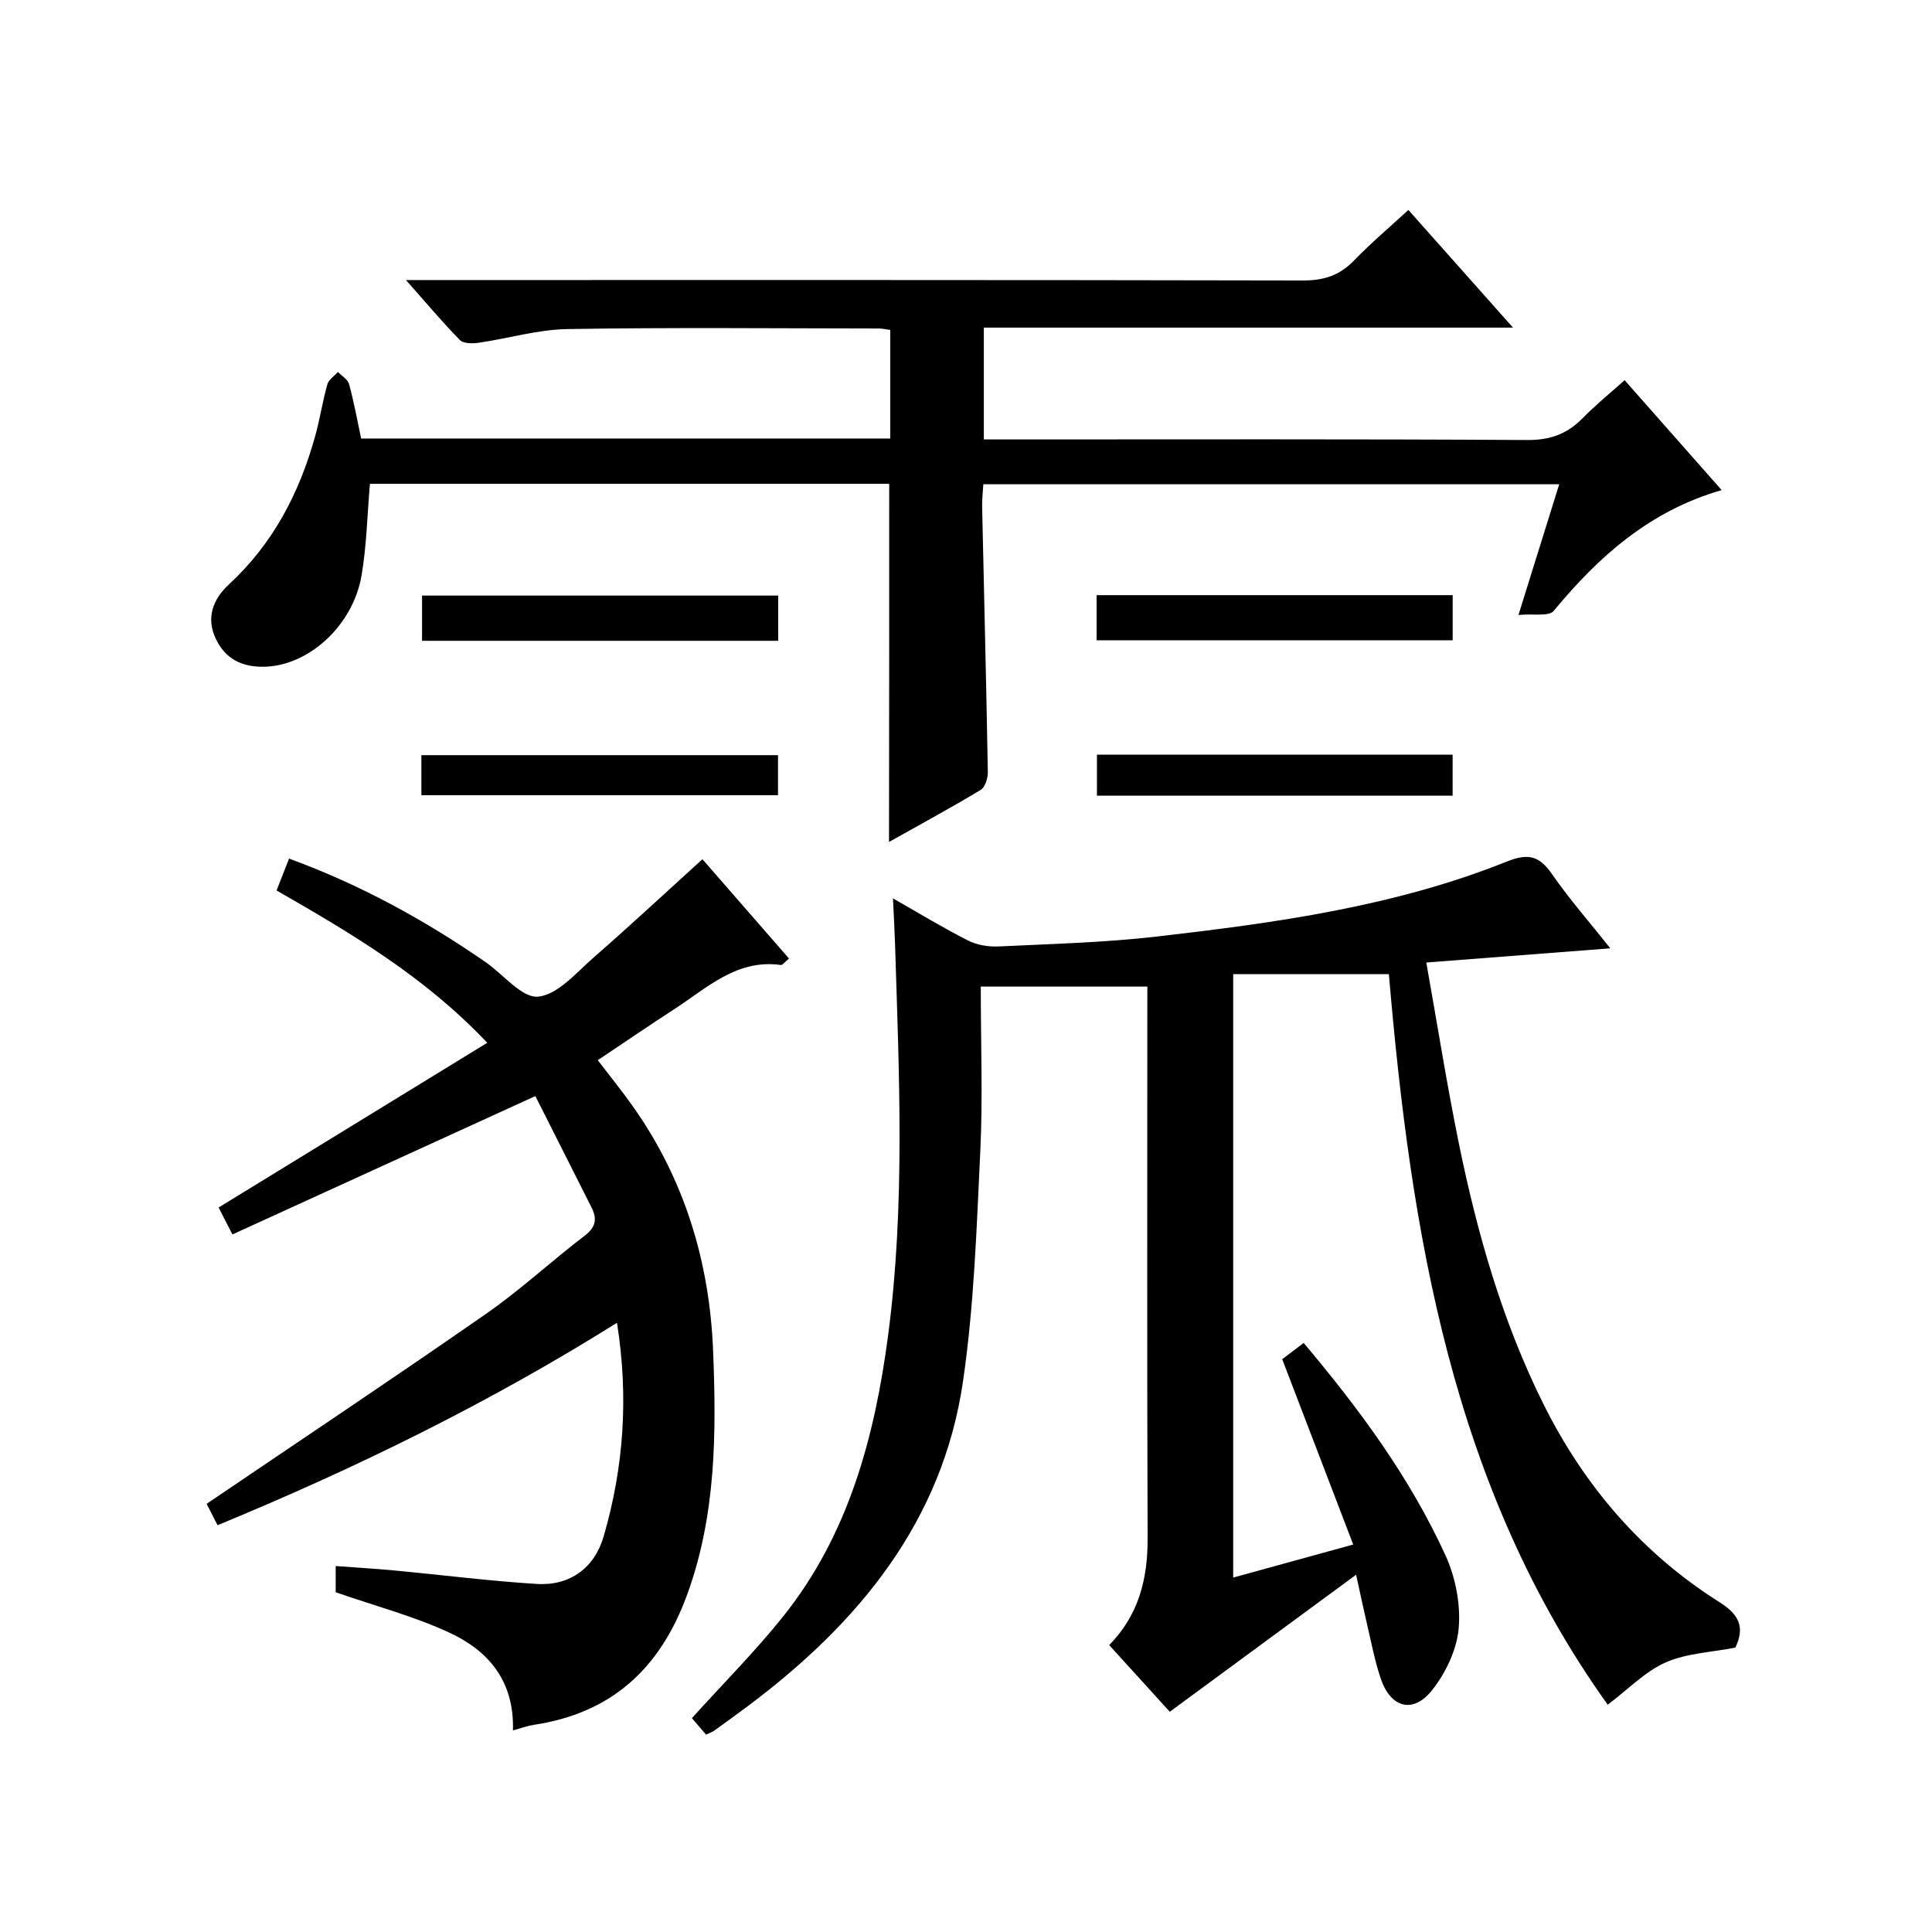 <?xml version="1.0" encoding="utf-8"?>
<svg version="1.1" id="ZDIC" xmlns="http://www.w3.org/2000/svg" xmlns:xlink="http://www.w3.org/1999/xlink" x="0px" y="0px"
	 viewBox="0 0 400 400" style="enable-background:new 0 0 400 400;" xml:space="preserve">

<g>
	
	<path d="M237.55,204.26c-11.72,0-22.7,0-34.49,0c0,12.17,0.43,23.15-0.1,34.1c-0.77,15.95-1.28,32.01-3.6,47.77
		c-4.27,28.95-21.59,49.87-44.3,66.93c-2.39,1.8-4.83,3.55-7.26,5.3c-0.26,0.19-0.59,0.29-1.62,0.78c-0.95-1.1-2.07-2.41-2.93-3.42
		c6.43-7.12,13.02-13.72,18.82-20.96c13.6-16.94,19-37.17,21.79-58.18c3.58-27.04,2.29-54.21,1.44-81.36
		c-0.09-2.82-0.26-5.63-0.42-9.22c5.53,3.14,10.45,6.15,15.58,8.74c1.85,0.94,4.23,1.31,6.33,1.21c10.89-0.52,21.83-0.8,32.65-2.04
		c24.66-2.84,49.28-6.22,72.52-15.53c4.42-1.77,6.71-1.22,9.34,2.56c3.67,5.28,7.93,10.15,12.1,15.4
		c-12.68,0.98-24.93,1.92-38.1,2.94c2.29,12.82,4.25,25.26,6.77,37.6c3.81,18.62,9.01,36.84,17.55,53.95
		c8.45,16.91,20.41,30.81,36.41,40.9c4.36,2.75,5.12,5.44,3.26,9.39c-4.95,0.97-10.07,1.15-14.42,3.06
		c-4.24,1.87-7.7,5.51-12.01,8.76c-32.25-45.06-40.73-97.66-45.31-151.26c-10.82,0-21.36,0-32.23,0c0,41.9,0,83.15,0,124.94
		c7.93-2.18,15.76-4.34,24.85-6.84c-5-13.05-9.77-25.51-14.7-38.37c1.06-0.8,2.6-1.97,4.44-3.37
		c11.52,13.67,21.99,27.85,29.36,43.98c2.08,4.54,3.16,10.12,2.74,15.05c-0.37,4.43-2.66,9.24-5.47,12.81
		c-3.93,5.01-8.6,3.75-10.66-2.32c-1.28-3.76-2-7.71-2.92-11.59c-0.68-2.89-1.28-5.8-2.19-9.94c-13.27,9.76-25.81,18.98-38.58,28.37
		c-3.97-4.37-8.21-9.03-12.54-13.8c6.1-6.23,7.98-13.68,7.95-22.03c-0.13-36.5-0.06-73-0.06-109.5
		C237.55,207.24,237.55,205.43,237.55,204.26z"/>
	<path d="M184.1,100.17c-35.8,0-71.58,0-107.51,0c-0.55,6.38-0.68,12.68-1.71,18.84c-1.75,10.53-10.97,18.81-20.12,19.03
		c-4.68,0.11-8.13-1.63-10.1-5.82c-2.06-4.4-0.52-8.22,2.78-11.27c9.11-8.41,14.56-18.92,17.82-30.68
		c0.98-3.52,1.52-7.17,2.51-10.69c0.28-0.98,1.44-1.72,2.2-2.56c0.79,0.82,2.04,1.53,2.3,2.5c1,3.66,1.68,7.41,2.5,11.27
		c36.57,0,72.85,0,109.55,0c0-7.4,0-14.78,0-22.48c-0.78-0.1-1.56-0.29-2.34-0.3c-21.5-0.02-43-0.24-64.49,0.12
		c-6.15,0.1-12.27,1.95-18.43,2.84c-1.26,0.18-3.11,0.18-3.85-0.57c-3.58-3.65-6.88-7.59-11.16-12.42c2.81,0,4.52,0,6.22,0
		c59.83,0,119.65-0.04,179.48,0.09c4.32,0.01,7.6-1.04,10.58-4.13c3.45-3.57,7.26-6.79,11.26-10.47
		c7.19,8.08,14.09,15.85,21.66,24.36c-37.08,0-73.14,0-109.56,0c0,7.83,0,15.23,0,23.15c1.96,0,3.75,0,5.53,0
		c35.66,0,71.33-0.1,106.99,0.12c4.74,0.03,8.25-1.25,11.46-4.52c2.66-2.72,5.63-5.13,8.69-7.87c6.73,7.62,13.2,14.95,20.09,22.76
		c-14.89,4.3-25.46,13.73-34.78,25.02c-0.98,1.19-4.21,0.54-7.29,0.83c3.11-9.97,5.72-18.34,8.44-27.06c-39.79,0-79.21,0-119.23,0
		c-0.09,1.52-0.29,3.1-0.25,4.67c0.4,18.31,0.86,36.62,1.18,54.94c0.02,1.25-0.57,3.12-1.49,3.68c-6.22,3.74-12.61,7.2-18.97,10.77
		C184.1,149.5,184.1,125.12,184.1,100.17z"/>
	<path d="M106.2,358.26c0.3-10.35-5.19-16.53-13.1-20.21c-7.38-3.43-15.38-5.53-23.6-8.39c0-1.06,0-3,0-5.43
		c4.13,0.31,8.15,0.54,12.16,0.92c9.83,0.92,19.64,2.18,29.49,2.79c6.86,0.42,11.95-3.34,13.83-9.84
		c4.14-14.26,5.21-28.76,2.76-44.23c-26.46,16.58-54,30.07-82.7,41.91c-1-1.97-1.81-3.56-2.26-4.43
		c19.51-13.23,38.86-26.12,57.94-39.4c7.09-4.93,13.46-10.88,20.34-16.12c2.37-1.8,2.57-3.54,1.39-5.88
		c-3.88-7.7-7.77-15.4-11.61-23.02c-21.28,9.72-41.92,19.15-62.72,28.65c-1.43-2.79-2.25-4.4-2.86-5.58
		c18.55-11.37,36.91-22.63,55.62-34.1c-12.87-13.63-28.03-22.59-43.62-31.54c0.84-2.14,1.66-4.23,2.59-6.6
		c14.85,5.44,28.13,12.76,40.69,21.44c3.67,2.54,7.52,7.47,10.88,7.14c4.07-0.39,7.91-4.98,11.52-8.13
		c7.51-6.55,14.79-13.34,22.49-20.32c6.02,6.9,11.96,13.71,17.93,20.57c-0.92,0.75-1.35,1.38-1.69,1.33
		c-9.09-1.26-15.2,4.68-21.94,9.06c-5.29,3.44-10.51,7-15.97,10.65c2.52,3.3,5.02,6.37,7.3,9.6c10.7,15.14,15.85,32.24,16.58,50.55
		c0.69,17.14,0.63,34.24-5.48,50.79c-5.57,15.09-15.62,24.27-31.65,26.67C109.27,357.29,108.05,357.76,106.2,358.26z"/>
	<path d="M161.12,123.31c0,3.17,0,6.11,0,9.36c-24.53,0-48.93,0-73.74,0c0-2.94,0-5.99,0-9.36
		C111.85,123.31,136.37,123.31,161.12,123.31z"/>
	<path d="M227.04,132.57c0-3.25,0-6.18,0-9.35c24.65,0,49.03,0,73.72,0c0,3.08,0,6,0,9.35C276.39,132.57,251.9,132.57,227.04,132.57
		z"/>
	<path d="M161.08,156.35c0,2.73,0,5.34,0,8.29c-24.54,0-49.06,0-73.84,0c0-2.73,0-5.33,0-8.29
		C111.76,156.35,136.28,156.35,161.08,156.35z"/>
	<path d="M227.11,156.25c24.54,0,48.92,0,73.64,0c0,2.82,0,5.52,0,8.49c-24.54,0-48.92,0-73.64,0
		C227.11,161.92,227.11,159.21,227.11,156.25z"/>
</g>
</svg>
